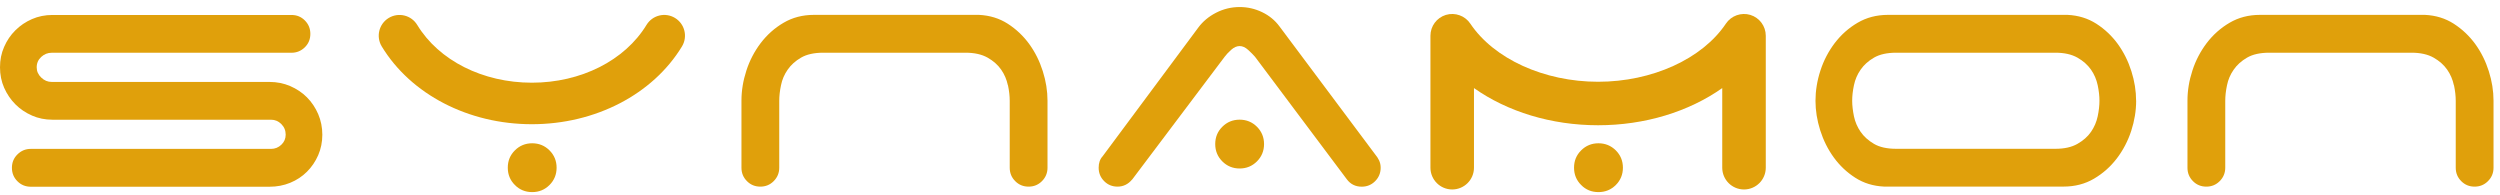 <svg width="308" height="24" viewBox="0 0 308 24" fill="none" xmlns="http://www.w3.org/2000/svg">
<path d="M3.933 14.231C3.154 13.893 2.478 13.433 1.896 12.852C1.315 12.271 0.856 11.588 0.511 10.815C0.172 10.043 0 9.193 0 8.293C0 7.393 0.166 6.543 0.511 5.771C0.849 4.992 1.309 4.315 1.896 3.734C2.478 3.153 3.161 2.693 3.933 2.355C4.712 2.016 5.549 1.844 6.456 1.844H35.911C36.556 1.844 37.112 2.067 37.559 2.521C38.012 2.974 38.236 3.523 38.236 4.174C38.236 4.826 38.012 5.375 37.559 5.822C37.105 6.269 36.556 6.499 35.911 6.499H6.366C5.881 6.499 5.453 6.671 5.083 7.01C4.712 7.348 4.521 7.776 4.521 8.293C4.521 8.778 4.706 9.2 5.083 9.557C5.453 9.915 5.881 10.094 6.366 10.094H33.204C34.111 10.094 34.96 10.266 35.752 10.604C36.544 10.949 37.233 11.403 37.814 11.99C38.395 12.571 38.855 13.261 39.2 14.053C39.538 14.844 39.711 15.7 39.711 16.6C39.711 17.501 39.538 18.343 39.2 19.123C38.861 19.895 38.402 20.578 37.814 21.16C37.233 21.741 36.544 22.194 35.752 22.52C34.96 22.845 34.111 23.005 33.204 23.005H3.793C3.148 23.005 2.592 22.781 2.145 22.328C1.692 21.875 1.469 21.326 1.469 20.674C1.469 20.023 1.692 19.474 2.145 19.027C2.599 18.573 3.148 18.343 3.793 18.343H33.395C33.881 18.343 34.302 18.171 34.66 17.833C35.017 17.494 35.196 17.079 35.196 16.594C35.196 16.077 35.017 15.643 34.66 15.285C34.302 14.927 33.881 14.749 33.395 14.749H6.462C5.555 14.749 4.712 14.576 3.94 14.238" fill="#E0A00B"/>
<path d="M62.559 20.66C62.559 19.817 62.846 19.108 63.433 18.527C64.014 17.946 64.73 17.652 65.566 17.652C66.403 17.652 67.118 17.946 67.699 18.527C68.28 19.108 68.574 19.823 68.574 20.66C68.574 21.496 68.28 22.212 67.699 22.793C67.118 23.374 66.403 23.667 65.566 23.667C64.73 23.667 64.014 23.38 63.433 22.793C62.852 22.212 62.559 21.503 62.559 20.66Z" fill="#E0A00B"/>
<path d="M124.168 10.497C124.022 9.801 123.747 9.162 123.345 8.581C122.942 8 122.381 7.502 121.672 7.1C120.957 6.698 120.05 6.493 118.952 6.493H101.43C100.3 6.493 99.38 6.698 98.691 7.1C97.995 7.502 97.446 8 97.043 8.581C96.635 9.162 96.36 9.801 96.22 10.497C96.073 11.193 96.003 11.832 96.003 12.413V20.663C96.003 21.307 95.773 21.863 95.319 22.316C94.866 22.77 94.317 22.993 93.672 22.993C93.027 22.993 92.472 22.77 92.025 22.316C91.571 21.863 91.348 21.314 91.348 20.663V12.413C91.348 11.18 91.546 9.948 91.954 8.696C92.356 7.451 92.95 6.321 93.723 5.299C94.502 4.284 95.434 3.448 96.539 2.803C97.637 2.158 98.882 1.832 100.274 1.832H120.612C121.94 1.896 123.121 2.26 124.156 2.924C125.19 3.588 126.071 4.424 126.799 5.421C127.527 6.423 128.083 7.541 128.472 8.773C128.862 9.999 129.053 11.212 129.053 12.413V20.663C129.053 21.307 128.823 21.863 128.37 22.316C127.917 22.77 127.368 22.993 126.723 22.993C126.078 22.993 125.522 22.77 125.075 22.316C124.622 21.863 124.398 21.314 124.398 20.663V12.413C124.398 11.832 124.328 11.193 124.181 10.497" fill="#E0A00B"/>
<path d="M139.474 22.118C138.989 22.699 138.389 22.992 137.68 22.992C137.035 22.992 136.479 22.769 136.032 22.316C135.579 21.862 135.355 21.313 135.355 20.662C135.355 20.081 135.515 19.608 135.841 19.257L147.635 3.389C148.184 2.649 148.912 2.036 149.818 1.57C150.725 1.103 151.696 0.867 152.73 0.867C153.701 0.867 154.62 1.078 155.495 1.499C156.37 1.921 157.078 2.502 157.628 3.249L169.421 19.021C169.613 19.244 169.779 19.5 169.907 19.768C170.034 20.042 170.098 20.343 170.098 20.668C170.098 21.313 169.868 21.869 169.415 22.322C168.962 22.775 168.413 22.999 167.768 22.999C166.989 22.999 166.376 22.692 165.922 22.079L154.614 6.991C154.384 6.729 154.103 6.448 153.764 6.141C153.426 5.829 153.075 5.675 152.724 5.675C152.372 5.675 152.021 5.829 151.676 6.141C151.338 6.448 151.07 6.729 150.878 6.991L139.474 22.131V22.118ZM149.716 17.75C149.716 16.907 150.004 16.198 150.591 15.617C151.172 15.036 151.887 14.743 152.724 14.743C153.56 14.743 154.275 15.036 154.856 15.617C155.437 16.198 155.731 16.914 155.731 17.75C155.731 18.587 155.437 19.302 154.856 19.883C154.275 20.464 153.56 20.758 152.724 20.758C151.887 20.758 151.172 20.464 150.591 19.883C150.01 19.302 149.716 18.587 149.716 17.75Z" fill="#E0A00B"/>
<path d="M193.922 20.66C193.922 19.817 194.209 19.108 194.797 18.527C195.378 17.946 196.093 17.652 196.929 17.652C197.766 17.652 198.481 17.946 199.068 18.527C199.65 19.108 199.943 19.823 199.943 20.66C199.943 21.496 199.65 22.212 199.068 22.793C198.487 23.374 197.772 23.667 196.929 23.667C196.087 23.667 195.378 23.38 194.797 22.793C194.216 22.212 193.922 21.503 193.922 20.66Z" fill="#E0A00B"/>
<path d="M214.862 23.342C213.381 23.342 212.18 22.142 212.18 20.66V10.852C208.062 13.758 202.653 15.431 196.887 15.431C191.121 15.431 185.713 13.758 181.594 10.852V20.66C181.594 22.142 180.394 23.342 178.912 23.342C177.431 23.342 176.23 22.142 176.23 20.66V4.403C176.23 3.222 177.003 2.181 178.133 1.836C179.264 1.498 180.483 1.932 181.141 2.909C184.059 7.258 190.24 10.073 196.887 10.073C203.534 10.073 209.715 7.264 212.633 2.909C213.291 1.932 214.511 1.498 215.641 1.836C216.771 2.181 217.544 3.222 217.544 4.403V20.66C217.544 22.142 216.343 23.342 214.862 23.342Z" fill="#E0A00B"/>
<path d="M263.174 12.413C263.174 13.639 262.97 14.877 262.568 16.122C262.159 17.368 261.572 18.498 260.793 19.52C260.013 20.541 259.075 21.371 257.977 22.016C256.878 22.661 255.633 22.987 254.241 22.987H232.109C230.781 22.923 229.6 22.559 228.566 21.895C227.531 21.231 226.65 20.401 225.922 19.398C225.194 18.396 224.639 17.278 224.249 16.052C223.86 14.82 223.668 13.613 223.668 12.413C223.668 11.212 223.866 9.948 224.275 8.696C224.677 7.451 225.271 6.321 226.043 5.299C226.822 4.284 227.755 3.448 228.859 2.803C229.958 2.158 231.203 1.832 232.595 1.832H254.726C256.055 1.896 257.229 2.26 258.27 2.924C259.305 3.588 260.186 4.424 260.914 5.421C261.642 6.429 262.197 7.541 262.587 8.773C262.976 9.999 263.168 11.219 263.168 12.413M255.94 17.725C256.648 17.323 257.21 16.831 257.613 16.244C258.015 15.663 258.289 15.024 258.436 14.328C258.583 13.632 258.653 12.994 258.653 12.413C258.653 11.832 258.583 11.193 258.436 10.497C258.289 9.801 258.015 9.162 257.613 8.581C257.204 8 256.648 7.502 255.94 7.1C255.224 6.698 254.324 6.493 253.219 6.493H233.616C232.486 6.493 231.573 6.698 230.877 7.1C230.181 7.502 229.632 8 229.23 8.581C228.821 9.162 228.553 9.801 228.406 10.497C228.259 11.193 228.189 11.832 228.189 12.413C228.189 12.994 228.265 13.632 228.406 14.328C228.553 15.024 228.827 15.663 229.23 16.244C229.632 16.825 230.181 17.317 230.877 17.725C231.573 18.134 232.486 18.332 233.616 18.332H253.219C254.318 18.332 255.224 18.134 255.94 17.725Z" fill="#E0A00B"/>
<path d="M302.317 10.497C302.17 9.801 301.895 9.162 301.493 8.581C301.085 8 300.529 7.502 299.82 7.1C299.105 6.698 298.198 6.493 297.1 6.493H279.579C278.448 6.493 277.529 6.698 276.839 7.1C276.143 7.502 275.594 8 275.192 8.581C274.783 9.162 274.509 9.801 274.368 10.497C274.221 11.193 274.151 11.832 274.151 12.413V20.663C274.151 21.307 273.921 21.863 273.468 22.316C273.014 22.77 272.465 22.993 271.82 22.993C271.175 22.993 270.62 22.77 270.173 22.316C269.72 21.863 269.496 21.314 269.496 20.663V12.413C269.496 11.18 269.694 9.948 270.103 8.696C270.505 7.451 271.099 6.321 271.871 5.299C272.65 4.284 273.583 3.448 274.687 2.803C275.786 2.158 277.031 1.832 278.423 1.832H298.76C300.088 1.896 301.27 2.26 302.304 2.924C303.339 3.588 304.22 4.424 304.948 5.421C305.676 6.423 306.231 7.541 306.621 8.773C307.01 9.999 307.202 11.212 307.202 12.413V20.663C307.202 21.307 306.972 21.863 306.518 22.316C306.065 22.77 305.516 22.993 304.871 22.993C304.226 22.993 303.671 22.77 303.224 22.316C302.77 21.863 302.547 21.314 302.547 20.663V12.413C302.547 11.832 302.477 11.193 302.33 10.497" fill="#E0A00B"/>
<path d="M65.519 15.303C57.71 15.303 50.622 11.631 47.033 5.725C46.299 4.518 46.682 2.947 47.889 2.213C49.096 1.485 50.666 1.862 51.401 3.069C54.07 7.462 59.485 10.188 65.525 10.188C71.566 10.188 76.974 7.462 79.65 3.069C80.384 1.862 81.955 1.479 83.162 2.213C84.368 2.947 84.752 4.518 84.017 5.725C80.422 11.631 73.341 15.303 65.532 15.303" fill="#E0A00B"/>
</svg>
